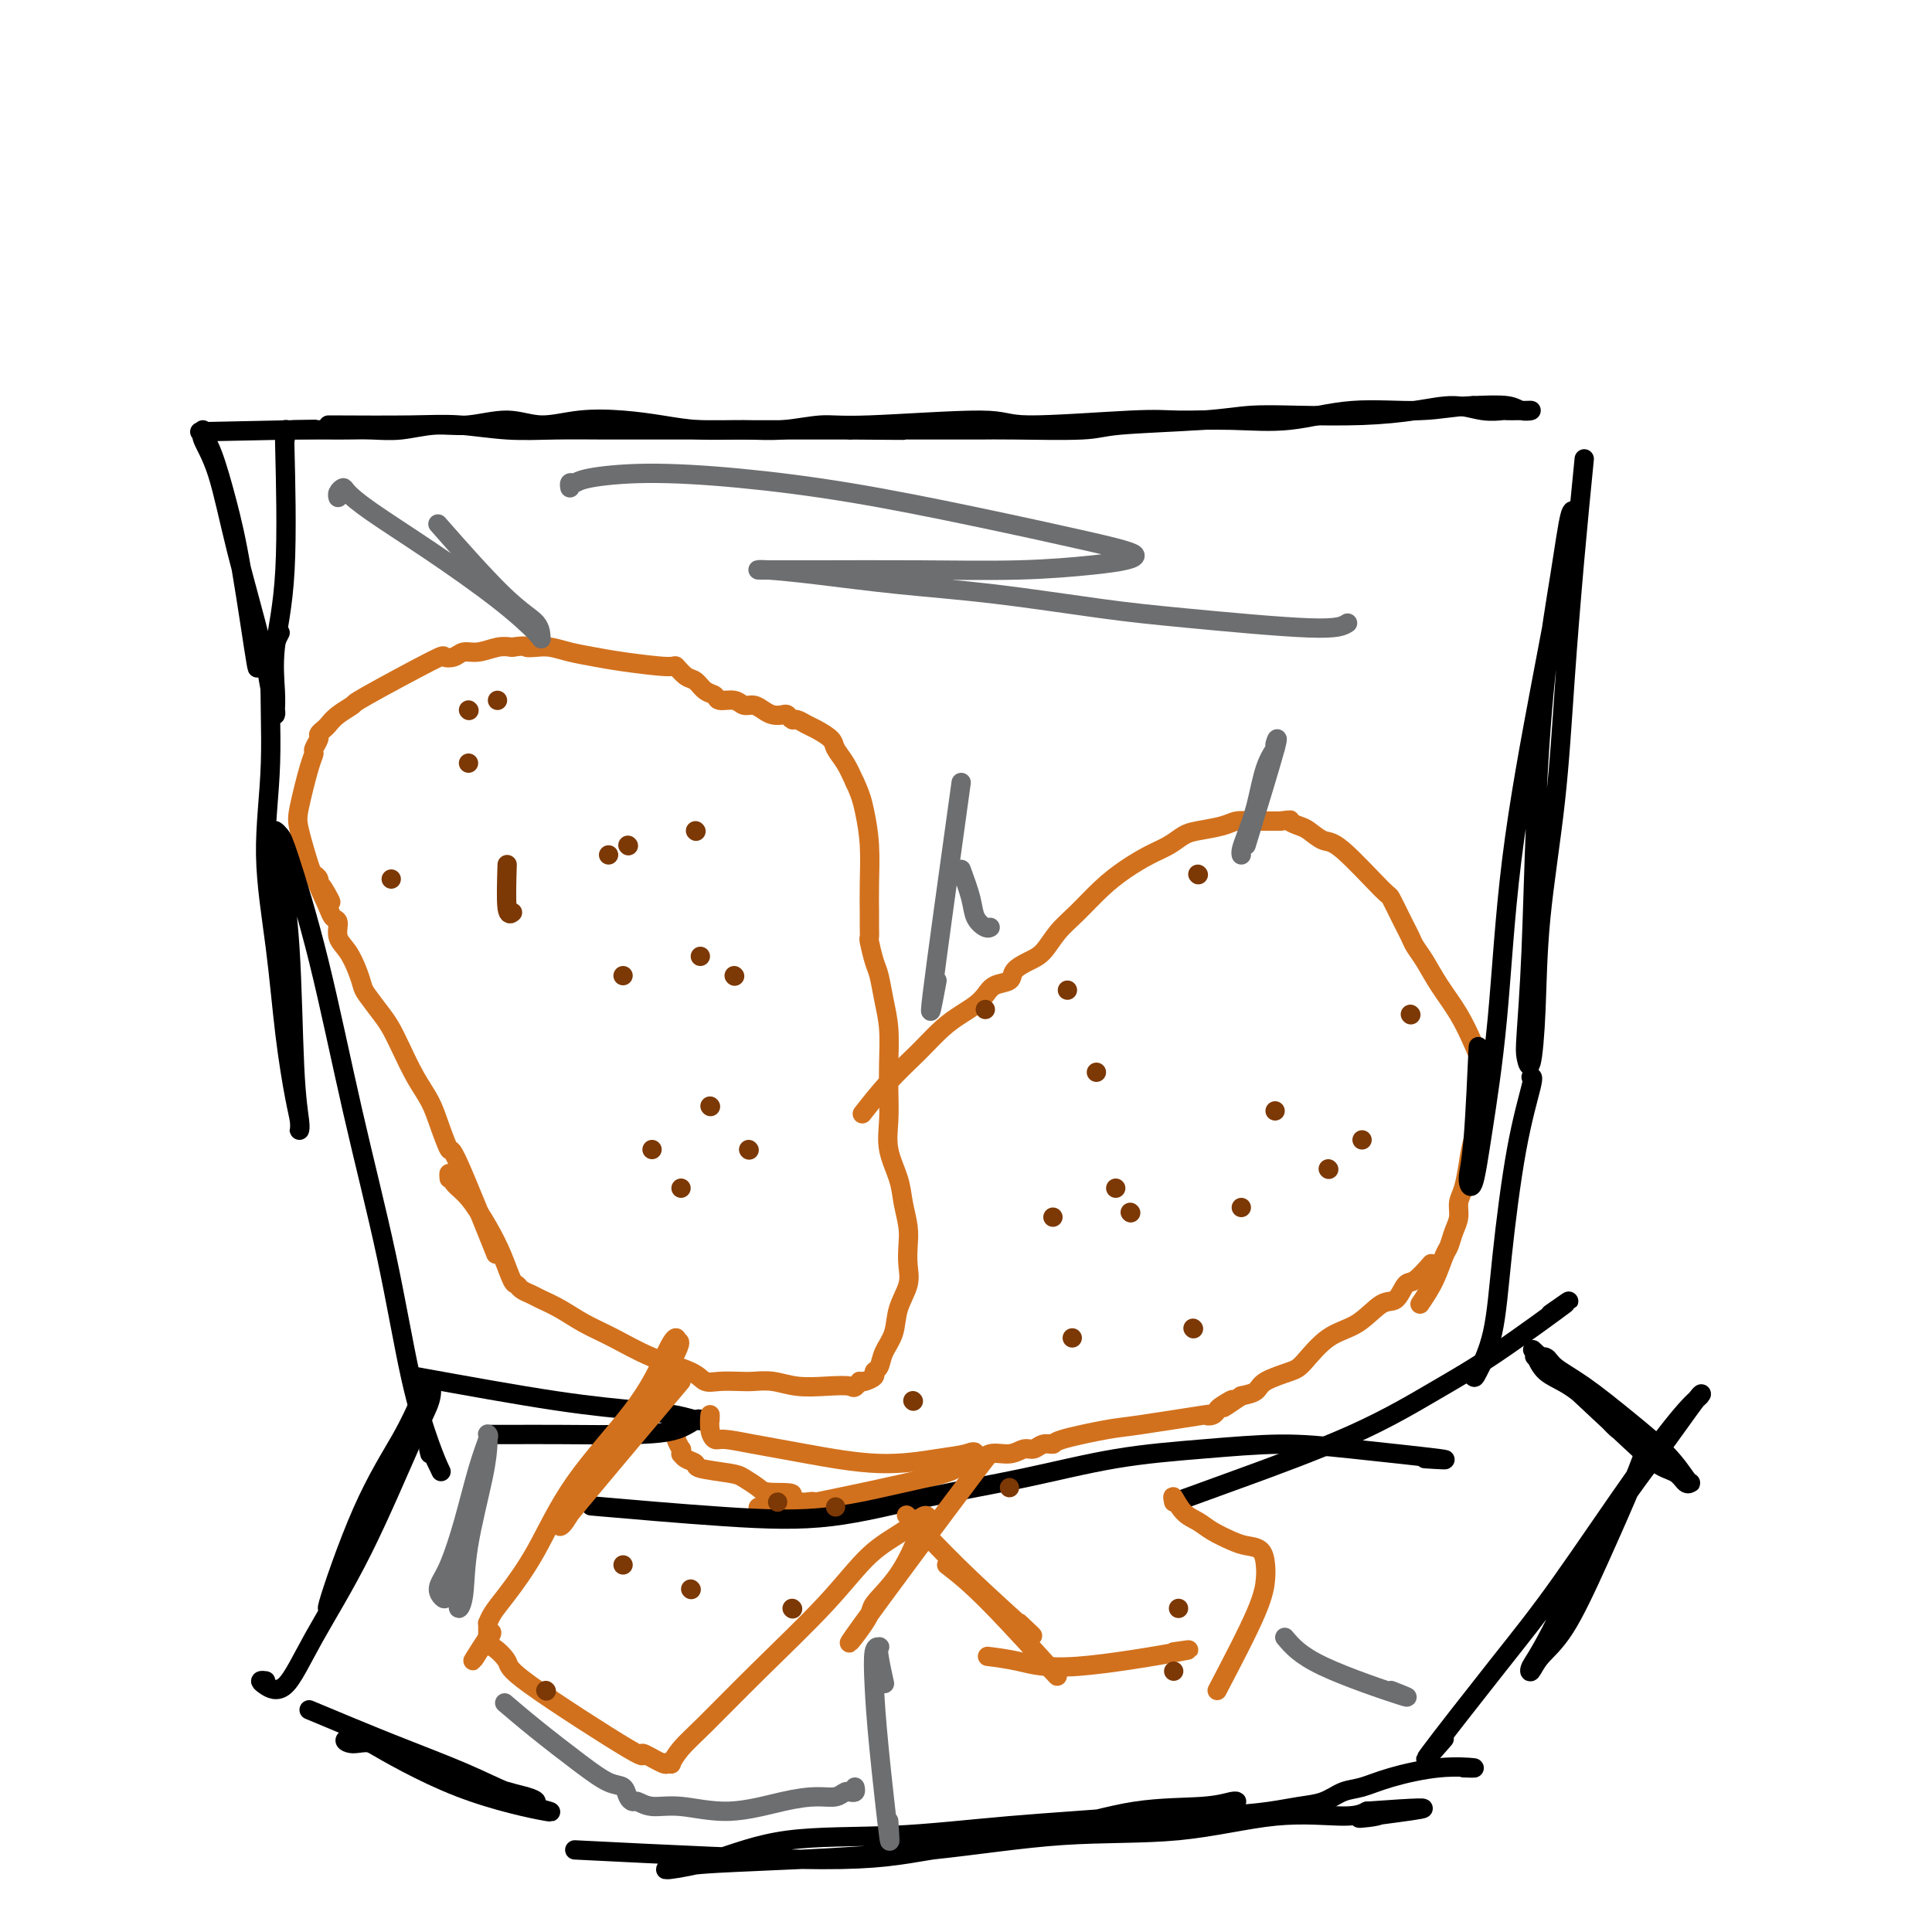 <svg viewBox='0 0 400 400' version='1.1' xmlns='http://www.w3.org/2000/svg' xmlns:xlink='http://www.w3.org/1999/xlink'><g fill='none' stroke='#D2711D' stroke-width='4' stroke-linecap='round' stroke-linejoin='round'><path d='M102,258c0.054,0.134 0.107,0.268 0,0c-0.107,-0.268 -0.375,-0.938 0,0c0.375,0.938 1.391,3.483 0,0c-1.391,-3.483 -5.191,-12.996 -7,-17c-1.809,-4.004 -1.629,-2.500 -2,-3c-0.371,-0.500 -1.293,-3.005 -2,-5c-0.707,-1.995 -1.199,-3.481 -2,-5c-0.801,-1.519 -1.910,-3.072 -3,-5c-1.090,-1.928 -2.162,-4.231 -3,-6c-0.838,-1.769 -1.442,-3.004 -2,-4c-0.558,-0.996 -1.069,-1.754 -2,-3c-0.931,-1.246 -2.282,-2.980 -3,-4c-0.718,-1.020 -0.805,-1.328 -1,-2c-0.195,-0.672 -0.500,-1.709 -1,-3c-0.500,-1.291 -1.195,-2.835 -2,-4c-0.805,-1.165 -1.721,-1.952 -2,-3c-0.279,-1.048 0.079,-2.359 0,-3c-0.079,-0.641 -0.594,-0.612 -1,-1c-0.406,-0.388 -0.703,-1.194 -1,-2'/><path d='M68,188c-5.216,-11.174 -1.257,-4.108 0,-2c1.257,2.108 -0.187,-0.743 -1,-2c-0.813,-1.257 -0.996,-0.920 -1,-1c-0.004,-0.080 0.169,-0.575 0,-1c-0.169,-0.425 -0.680,-0.778 -1,-1c-0.320,-0.222 -0.450,-0.311 -1,-2c-0.550,-1.689 -1.522,-4.976 -2,-7c-0.478,-2.024 -0.464,-2.784 0,-5c0.464,-2.216 1.377,-5.889 2,-8c0.623,-2.111 0.955,-2.660 1,-3c0.045,-0.340 -0.195,-0.472 0,-1c0.195,-0.528 0.827,-1.454 1,-2c0.173,-0.546 -0.114,-0.714 0,-1c0.114,-0.286 0.628,-0.690 1,-1c0.372,-0.310 0.601,-0.525 1,-1c0.399,-0.475 0.967,-1.210 2,-2c1.033,-0.790 2.532,-1.636 3,-2c0.468,-0.364 -0.093,-0.245 3,-2c3.093,-1.755 9.842,-5.383 13,-7c3.158,-1.617 2.726,-1.221 3,-1c0.274,0.221 1.256,0.269 2,0c0.744,-0.269 1.251,-0.856 2,-1c0.749,-0.144 1.740,0.153 3,0c1.260,-0.153 2.789,-0.758 4,-1c1.211,-0.242 2.106,-0.121 3,0'/><path d='M106,134c3.224,-0.468 2.784,-0.136 3,0c0.216,0.136 1.087,0.078 2,0c0.913,-0.078 1.867,-0.174 3,0c1.133,0.174 2.446,0.619 4,1c1.554,0.381 3.351,0.698 5,1c1.649,0.302 3.152,0.591 6,1c2.848,0.409 7.042,0.940 9,1c1.958,0.060 1.681,-0.349 2,0c0.319,0.349 1.235,1.457 2,2c0.765,0.543 1.377,0.523 2,1c0.623,0.477 1.255,1.452 2,2c0.745,0.548 1.603,0.668 2,1c0.397,0.332 0.333,0.876 1,1c0.667,0.124 2.065,-0.173 3,0c0.935,0.173 1.406,0.817 2,1c0.594,0.183 1.311,-0.096 2,0c0.689,0.096 1.351,0.566 2,1c0.649,0.434 1.286,0.834 2,1c0.714,0.166 1.504,0.100 2,0c0.496,-0.100 0.698,-0.235 1,0c0.302,0.235 0.705,0.840 1,1c0.295,0.160 0.484,-0.123 1,0c0.516,0.123 1.360,0.654 2,1c0.640,0.346 1.078,0.507 2,1c0.922,0.493 2.330,1.318 3,2c0.670,0.682 0.604,1.222 1,2c0.396,0.778 1.256,1.794 2,3c0.744,1.206 1.372,2.603 2,4'/><path d='M177,162c1.166,2.433 1.580,4.017 2,6c0.420,1.983 0.845,4.367 1,7c0.155,2.633 0.041,5.515 0,8c-0.041,2.485 -0.008,4.574 0,6c0.008,1.426 -0.009,2.190 0,3c0.009,0.810 0.044,1.667 0,2c-0.044,0.333 -0.166,0.141 0,1c0.166,0.859 0.619,2.770 1,4c0.381,1.230 0.690,1.780 1,3c0.310,1.220 0.619,3.112 1,5c0.381,1.888 0.832,3.774 1,6c0.168,2.226 0.052,4.794 0,7c-0.052,2.206 -0.039,4.052 0,6c0.039,1.948 0.105,3.998 0,6c-0.105,2.002 -0.382,3.956 0,6c0.382,2.044 1.422,4.178 2,6c0.578,1.822 0.693,3.333 1,5c0.307,1.667 0.807,3.491 1,5c0.193,1.509 0.078,2.703 0,4c-0.078,1.297 -0.119,2.696 0,4c0.119,1.304 0.397,2.514 0,4c-0.397,1.486 -1.470,3.249 -2,5c-0.530,1.751 -0.519,3.491 -1,5c-0.481,1.509 -1.456,2.786 -2,4c-0.544,1.214 -0.657,2.364 -1,3c-0.343,0.636 -0.917,0.758 -1,1c-0.083,0.242 0.324,0.604 0,1c-0.324,0.396 -1.378,0.828 -2,1c-0.622,0.172 -0.811,0.086 -1,0'/><path d='M178,286c-1.312,1.778 -1.093,1.222 -2,1c-0.907,-0.222 -2.941,-0.112 -5,0c-2.059,0.112 -4.144,0.226 -6,0c-1.856,-0.226 -3.484,-0.791 -5,-1c-1.516,-0.209 -2.919,-0.061 -4,0c-1.081,0.061 -1.840,0.037 -3,0c-1.160,-0.037 -2.721,-0.085 -4,0c-1.279,0.085 -2.277,0.305 -3,0c-0.723,-0.305 -1.172,-1.135 -3,-2c-1.828,-0.865 -5.036,-1.766 -8,-3c-2.964,-1.234 -5.686,-2.803 -8,-4c-2.314,-1.197 -4.220,-2.022 -6,-3c-1.780,-0.978 -3.433,-2.108 -5,-3c-1.567,-0.892 -3.049,-1.545 -4,-2c-0.951,-0.455 -1.370,-0.710 -2,-1c-0.630,-0.290 -1.469,-0.613 -2,-1c-0.531,-0.387 -0.753,-0.838 -1,-1c-0.247,-0.162 -0.517,-0.035 -1,-1c-0.483,-0.965 -1.177,-3.023 -2,-5c-0.823,-1.977 -1.776,-3.872 -3,-6c-1.224,-2.128 -2.720,-4.488 -4,-6c-1.280,-1.512 -2.345,-2.176 -3,-3c-0.655,-0.824 -0.902,-1.807 -1,-2c-0.098,-0.193 -0.049,0.403 0,1'/><path d='M179,230c-0.418,0.532 -0.835,1.065 0,0c0.835,-1.065 2.923,-3.727 5,-6c2.077,-2.273 4.142,-4.156 6,-6c1.858,-1.844 3.508,-3.650 5,-5c1.492,-1.350 2.828,-2.245 4,-3c1.172,-0.755 2.182,-1.371 3,-2c0.818,-0.629 1.443,-1.271 2,-2c0.557,-0.729 1.044,-1.544 2,-2c0.956,-0.456 2.380,-0.551 3,-1c0.620,-0.449 0.436,-1.252 1,-2c0.564,-0.748 1.875,-1.442 3,-2c1.125,-0.558 2.064,-0.981 3,-2c0.936,-1.019 1.870,-2.633 3,-4c1.130,-1.367 2.455,-2.488 4,-4c1.545,-1.512 3.309,-3.417 5,-5c1.691,-1.583 3.307,-2.844 5,-4c1.693,-1.156 3.461,-2.207 5,-3c1.539,-0.793 2.848,-1.326 4,-2c1.152,-0.674 2.145,-1.487 3,-2c0.855,-0.513 1.571,-0.726 3,-1c1.429,-0.274 3.573,-0.609 5,-1c1.427,-0.391 2.139,-0.837 3,-1c0.861,-0.163 1.870,-0.044 3,0c1.130,0.044 2.381,0.012 3,0c0.619,-0.012 0.605,-0.003 1,0c0.395,0.003 1.197,0.002 2,0'/><path d='M265,170c2.983,-0.363 1.941,-0.269 2,0c0.059,0.269 1.217,0.714 2,1c0.783,0.286 1.189,0.413 2,1c0.811,0.587 2.028,1.635 3,2c0.972,0.365 1.699,0.047 4,2c2.301,1.953 6.175,6.175 8,8c1.825,1.825 1.602,1.251 2,2c0.398,0.749 1.419,2.821 2,4c0.581,1.179 0.724,1.465 1,2c0.276,0.535 0.685,1.320 1,2c0.315,0.680 0.535,1.255 1,2c0.465,0.745 1.175,1.660 2,3c0.825,1.340 1.767,3.103 3,5c1.233,1.897 2.759,3.926 4,6c1.241,2.074 2.196,4.192 3,6c0.804,1.808 1.456,3.304 2,5c0.544,1.696 0.980,3.592 1,5c0.020,1.408 -0.377,2.330 -1,4c-0.623,1.670 -1.473,4.089 -2,6c-0.527,1.911 -0.733,3.316 -1,5c-0.267,1.684 -0.597,3.649 -1,5c-0.403,1.351 -0.881,2.089 -1,3c-0.119,0.911 0.121,1.996 0,3c-0.121,1.004 -0.601,1.926 -1,3c-0.399,1.074 -0.715,2.298 -1,3c-0.285,0.702 -0.538,0.881 -1,2c-0.462,1.119 -1.132,3.177 -2,5c-0.868,1.823 -1.934,3.412 -3,5'/><path d='M296,262c0.291,-0.334 0.582,-0.667 0,0c-0.582,0.667 -2.037,2.336 -3,3c-0.963,0.664 -1.435,0.325 -2,1c-0.565,0.675 -1.222,2.366 -2,3c-0.778,0.634 -1.675,0.211 -3,1c-1.325,0.789 -3.076,2.792 -5,4c-1.924,1.208 -4.020,1.623 -6,3c-1.980,1.377 -3.846,3.717 -5,5c-1.154,1.283 -1.598,1.509 -3,2c-1.402,0.491 -3.762,1.248 -5,2c-1.238,0.752 -1.354,1.501 -2,2c-0.646,0.499 -1.823,0.750 -3,1'/><path d='M257,289c-6.379,4.355 -2.825,1.742 -2,1c0.825,-0.742 -1.077,0.388 -2,1c-0.923,0.612 -0.866,0.707 -1,1c-0.134,0.293 -0.459,0.784 -1,1c-0.541,0.216 -1.298,0.155 -1,0c0.298,-0.155 1.651,-0.405 -1,0c-2.651,0.405 -9.305,1.467 -13,2c-3.695,0.533 -4.432,0.539 -7,1c-2.568,0.461 -6.967,1.376 -9,2c-2.033,0.624 -1.701,0.956 -2,1c-0.299,0.044 -1.228,-0.200 -2,0c-0.772,0.200 -1.387,0.845 -2,1c-0.613,0.155 -1.223,-0.180 -2,0c-0.777,0.180 -1.721,0.874 -3,1c-1.279,0.126 -2.894,-0.315 -4,0c-1.106,0.315 -1.702,1.387 -3,2c-1.298,0.613 -3.297,0.767 -4,1c-0.703,0.233 -0.111,0.546 -6,2c-5.889,1.454 -18.260,4.050 -23,5c-4.740,0.950 -1.847,0.255 -1,0c0.847,-0.255 -0.350,-0.068 -1,0c-0.650,0.068 -0.752,0.018 -1,0c-0.248,-0.018 -0.642,-0.005 -1,0c-0.358,0.005 -0.679,0.003 -1,0'/><path d='M164,311c-13.541,2.610 -3.893,0.136 -1,-1c2.893,-1.136 -0.970,-0.934 -3,-1c-2.030,-0.066 -2.227,-0.399 -3,-1c-0.773,-0.601 -2.123,-1.470 -3,-2c-0.877,-0.530 -1.283,-0.720 -3,-1c-1.717,-0.280 -4.747,-0.648 -6,-1c-1.253,-0.352 -0.728,-0.687 -1,-1c-0.272,-0.313 -1.340,-0.604 -2,-1c-0.660,-0.396 -0.913,-0.898 -1,-1c-0.087,-0.102 -0.008,0.195 0,0c0.008,-0.195 -0.054,-0.882 0,-1c0.054,-0.118 0.225,0.334 0,0c-0.225,-0.334 -0.845,-1.452 -1,-2c-0.155,-0.548 0.155,-0.525 0,-1c-0.155,-0.475 -0.773,-1.448 -1,-2c-0.227,-0.552 -0.061,-0.684 0,-1c0.061,-0.316 0.016,-0.816 0,-1c-0.016,-0.184 -0.005,-0.053 0,0c0.005,0.053 0.002,0.026 0,0'/></g>
<g fill='none' stroke='#000000' stroke-width='4' stroke-linecap='round' stroke-linejoin='round'><path d='M68,88c6.294,0.030 12.588,0.061 17,0c4.412,-0.061 6.943,-0.212 10,0c3.057,0.212 6.641,0.789 10,1c3.359,0.211 6.491,0.057 10,0c3.509,-0.057 7.393,-0.015 10,0c2.607,0.015 3.937,0.004 6,0c2.063,-0.004 4.858,-0.001 7,0c2.142,0.001 3.633,0.000 6,0c2.367,-0.000 5.612,-0.000 8,0c2.388,0.000 3.918,0.000 6,0c2.082,-0.000 4.714,-0.000 7,0c2.286,0.000 4.224,0.000 6,0c1.776,-0.000 3.388,-0.000 5,0'/><path d='M176,89c18.247,0.155 9.866,0.041 8,0c-1.866,-0.041 2.785,-0.010 6,0c3.215,0.010 4.995,-0.000 7,0c2.005,0.000 4.236,0.011 6,0c1.764,-0.011 3.063,-0.045 7,0c3.937,0.045 10.514,0.170 14,0c3.486,-0.170 3.880,-0.633 8,-1c4.120,-0.367 11.964,-0.637 17,-1c5.036,-0.363 7.262,-0.820 10,-1c2.738,-0.180 5.988,-0.083 10,0c4.012,0.083 8.784,0.152 13,0c4.216,-0.152 7.874,-0.524 11,-1c3.126,-0.476 5.720,-1.056 8,-1c2.280,0.056 4.246,0.747 6,1c1.754,0.253 3.297,0.068 4,0c0.703,-0.068 0.565,-0.018 1,0c0.435,0.018 1.442,0.005 2,0c0.558,-0.005 0.665,-0.000 1,0c0.335,0.000 0.897,-0.004 1,0c0.103,0.004 -0.251,0.015 0,0c0.251,-0.015 1.109,-0.056 1,0c-0.109,0.056 -1.183,0.207 -2,0c-0.817,-0.207 -1.376,-0.774 -3,-1c-1.624,-0.226 -4.312,-0.113 -7,0'/><path d='M305,84c-3.669,0.104 -6.840,0.866 -11,1c-4.160,0.134 -9.307,-0.358 -14,0c-4.693,0.358 -8.932,1.565 -13,2c-4.068,0.435 -7.963,0.098 -12,0c-4.037,-0.098 -8.214,0.045 -11,0c-2.786,-0.045 -4.181,-0.276 -10,0c-5.819,0.276 -16.063,1.058 -21,1c-4.937,-0.058 -4.568,-0.958 -10,-1c-5.432,-0.042 -16.667,0.774 -23,1c-6.333,0.226 -7.766,-0.139 -10,0c-2.234,0.139 -5.269,0.780 -8,1c-2.731,0.220 -5.158,0.019 -8,0c-2.842,-0.019 -6.099,0.144 -9,0c-2.901,-0.144 -5.445,-0.593 -8,-1c-2.555,-0.407 -5.122,-0.770 -8,-1c-2.878,-0.230 -6.066,-0.325 -9,0c-2.934,0.325 -5.613,1.072 -8,1c-2.387,-0.072 -4.483,-0.962 -7,-1c-2.517,-0.038 -5.457,0.774 -8,1c-2.543,0.226 -4.690,-0.136 -7,0c-2.310,0.136 -4.783,0.768 -7,1c-2.217,0.232 -4.177,0.062 -6,0c-1.823,-0.062 -3.510,-0.017 -5,0c-1.490,0.017 -2.785,0.004 -4,0c-1.215,-0.004 -2.350,-0.001 -3,0c-0.650,0.001 -0.813,0.000 -1,0c-0.187,-0.000 -0.396,-0.000 -1,0c-0.604,0.000 -1.601,0.000 -2,0c-0.399,-0.000 -0.199,-0.000 0,0'/><path d='M61,89c-37.990,0.774 -10.964,0.210 -1,0c9.964,-0.210 2.866,-0.064 0,0c-2.866,0.064 -1.501,0.046 -1,0c0.501,-0.046 0.136,-0.122 0,0c-0.136,0.122 -0.044,0.440 0,1c0.044,0.560 0.040,1.360 0,1c-0.040,-0.360 -0.116,-1.880 0,3c0.116,4.880 0.423,16.159 0,24c-0.423,7.841 -1.578,12.245 -2,16c-0.422,3.755 -0.112,6.861 0,9c0.112,2.139 0.027,3.310 0,4c-0.027,0.690 0.003,0.898 0,1c-0.003,0.102 -0.041,0.097 0,0c0.041,-0.097 0.160,-0.285 0,-1c-0.160,-0.715 -0.600,-1.956 -1,-4c-0.400,-2.044 -0.758,-4.891 -2,-10c-1.242,-5.109 -3.366,-12.480 -5,-19c-1.634,-6.520 -2.779,-12.190 -4,-16c-1.221,-3.810 -2.518,-5.760 -3,-7c-0.482,-1.240 -0.148,-1.771 0,-2c0.148,-0.229 0.111,-0.155 0,0c-0.111,0.155 -0.295,0.390 0,1c0.295,0.610 1.071,1.594 2,4c0.929,2.406 2.012,6.232 3,10c0.988,3.768 1.881,7.476 3,14c1.119,6.524 2.462,15.864 3,19c0.538,3.136 0.269,0.068 0,-3'/><path d='M328,95c-0.657,6.643 -1.314,13.286 -2,21c-0.686,7.714 -1.402,16.500 -2,25c-0.598,8.500 -1.078,16.713 -2,25c-0.922,8.287 -2.286,16.648 -3,24c-0.714,7.352 -0.777,13.697 -1,19c-0.223,5.303 -0.607,9.565 -1,11c-0.393,1.435 -0.794,0.043 -1,-1c-0.206,-1.043 -0.217,-1.736 0,-5c0.217,-3.264 0.664,-9.100 1,-17c0.336,-7.900 0.563,-17.864 1,-28c0.437,-10.136 1.085,-20.443 2,-29c0.915,-8.557 2.098,-15.363 3,-21c0.902,-5.637 1.524,-10.104 2,-12c0.476,-1.896 0.804,-1.222 1,-1c0.196,0.222 0.258,-0.010 0,1c-0.258,1.010 -0.835,3.262 -2,9c-1.165,5.738 -2.917,14.961 -5,26c-2.083,11.039 -4.496,23.892 -6,36c-1.504,12.108 -2.099,23.471 -3,33c-0.901,9.529 -2.108,17.224 -3,23c-0.892,5.776 -1.468,9.633 -2,11c-0.532,1.367 -1.019,0.243 -1,-1c0.019,-1.243 0.544,-2.604 1,-8c0.456,-5.396 0.845,-14.827 1,-18c0.155,-3.173 0.078,-0.086 0,3'/><path d='M58,131c-0.889,1.684 -1.777,3.368 -2,8c-0.223,4.632 0.220,12.213 0,19c-0.220,6.787 -1.103,12.781 -1,19c0.103,6.219 1.190,12.665 2,19c0.810,6.335 1.341,12.560 2,18c0.659,5.440 1.445,10.097 2,13c0.555,2.903 0.877,4.054 1,5c0.123,0.946 0.045,1.689 0,2c-0.045,0.311 -0.057,0.191 0,0c0.057,-0.191 0.184,-0.454 0,-2c-0.184,-1.546 -0.677,-4.377 -1,-11c-0.323,-6.623 -0.476,-17.040 -1,-25c-0.524,-7.960 -1.420,-13.463 -2,-17c-0.580,-3.537 -0.846,-5.107 -1,-6c-0.154,-0.893 -0.196,-1.108 0,-1c0.196,0.108 0.631,0.539 1,1c0.369,0.461 0.671,0.953 2,5c1.329,4.047 3.686,11.650 6,21c2.314,9.350 4.585,20.449 7,31c2.415,10.551 4.975,20.554 7,30c2.025,9.446 3.516,18.333 5,25c1.484,6.667 2.961,11.112 4,14c1.039,2.888 1.639,4.217 2,5c0.361,0.783 0.482,1.018 0,0c-0.482,-1.018 -1.566,-3.291 -2,-4c-0.434,-0.709 -0.217,0.145 0,1'/><path d='M86,285c10.544,1.909 21.088,3.818 29,5c7.912,1.182 13.190,1.635 17,2c3.810,0.365 6.150,0.640 8,1c1.850,0.360 3.210,0.804 4,1c0.790,0.196 1.009,0.144 1,0c-0.009,-0.144 -0.245,-0.378 -1,0c-0.755,0.378 -2.028,1.369 -4,2c-1.972,0.631 -4.645,0.901 -9,1c-4.355,0.099 -10.394,0.027 -15,0c-4.606,-0.027 -7.778,-0.007 -10,0c-2.222,0.007 -3.492,0.002 -4,0c-0.508,-0.002 -0.254,-0.001 0,0'/><path d='M125,312c-2.292,-0.201 -4.583,-0.401 0,0c4.583,0.401 16.041,1.404 25,2c8.959,0.596 15.421,0.784 22,0c6.579,-0.784 13.276,-2.540 20,-4c6.724,-1.460 13.475,-2.624 20,-4c6.525,-1.376 12.825,-2.964 19,-4c6.175,-1.036 12.224,-1.521 18,-2c5.776,-0.479 11.280,-0.953 16,-1c4.720,-0.047 8.655,0.334 15,1c6.345,0.666 15.098,1.619 18,2c2.902,0.381 -0.049,0.191 -3,0'/><path d='M246,310c-0.666,0.242 -1.332,0.483 0,0c1.332,-0.483 4.663,-1.691 11,-4c6.337,-2.309 15.682,-5.718 23,-9c7.318,-3.282 12.611,-6.436 17,-9c4.389,-2.564 7.874,-4.536 13,-8c5.126,-3.464 11.893,-8.418 14,-10c2.107,-1.582 -0.447,0.209 -3,2'/><path d='M317,223c0.259,-0.073 0.518,-0.145 0,2c-0.518,2.145 -1.812,6.509 -3,13c-1.188,6.491 -2.270,15.109 -3,22c-0.730,6.891 -1.107,12.057 -2,16c-0.893,3.943 -2.301,6.665 -3,8c-0.699,1.335 -0.688,1.282 -1,1c-0.312,-0.282 -0.946,-0.795 -1,-1c-0.054,-0.205 0.473,-0.103 1,0'/><path d='M89,289c0.277,-0.542 0.553,-1.083 0,0c-0.553,1.083 -1.937,3.792 -4,8c-2.063,4.208 -4.807,9.917 -7,15c-2.193,5.083 -3.837,9.542 -5,12c-1.163,2.458 -1.847,2.916 -3,5c-1.153,2.084 -2.775,5.792 -2,3c0.775,-2.792 3.947,-12.086 7,-19c3.053,-6.914 5.988,-11.448 8,-15c2.012,-3.552 3.102,-6.121 4,-8c0.898,-1.879 1.603,-3.067 2,-3c0.397,0.067 0.487,1.389 0,3c-0.487,1.611 -1.552,3.511 -4,9c-2.448,5.489 -6.278,14.567 -10,22c-3.722,7.433 -7.334,13.221 -10,18c-2.666,4.779 -4.385,8.549 -6,10c-1.615,1.451 -3.127,0.583 -4,0c-0.873,-0.583 -1.107,-0.881 -1,-1c0.107,-0.119 0.553,-0.060 1,0'/><path d='M64,354c5.728,2.394 11.457,4.789 17,7c5.543,2.211 10.902,4.239 15,6c4.098,1.761 6.937,3.254 9,4c2.063,0.746 3.350,0.746 4,1c0.650,0.254 0.665,0.761 1,1c0.335,0.239 0.992,0.210 1,0c0.008,-0.210 -0.634,-0.602 -2,-1c-1.366,-0.398 -3.458,-0.804 -7,-2c-3.542,-1.196 -8.534,-3.182 -13,-5c-4.466,-1.818 -8.407,-3.468 -11,-4c-2.593,-0.532 -3.839,0.053 -5,0c-1.161,-0.053 -2.236,-0.745 -1,-1c1.236,-0.255 4.782,-0.073 6,0c1.218,0.073 0.109,0.036 -1,0'/><path d='M77,361c-1.482,-0.863 -2.964,-1.726 0,0c2.964,1.726 10.375,6.042 18,9c7.625,2.958 15.464,4.560 18,5c2.536,0.440 -0.232,-0.280 -3,-1'/><path d='M119,383c19.560,0.981 39.119,1.963 51,2c11.881,0.037 16.083,-0.869 23,-2c6.917,-1.131 16.548,-2.485 24,-4c7.452,-1.515 12.726,-3.191 18,-4c5.274,-0.809 10.547,-0.750 14,-1c3.453,-0.250 5.086,-0.807 6,-1c0.914,-0.193 1.109,-0.022 1,0c-0.109,0.022 -0.523,-0.106 -1,0c-0.477,0.106 -1.016,0.445 -4,1c-2.984,0.555 -8.412,1.325 -16,2c-7.588,0.675 -17.337,1.257 -26,2c-8.663,0.743 -16.241,1.649 -24,2c-7.759,0.351 -15.699,0.147 -22,1c-6.301,0.853 -10.962,2.761 -15,4c-4.038,1.239 -7.453,1.808 -9,2c-1.547,0.192 -1.225,0.009 -1,0c0.225,-0.009 0.354,0.158 1,0c0.646,-0.158 1.807,-0.642 6,-1c4.193,-0.358 11.416,-0.591 20,-1c8.584,-0.409 18.530,-0.995 28,-2c9.470,-1.005 18.466,-2.430 27,-3c8.534,-0.570 16.607,-0.287 24,-1c7.393,-0.713 14.106,-2.423 20,-3c5.894,-0.577 10.970,-0.022 14,0c3.030,0.022 4.015,-0.489 5,-1'/><path d='M283,375c22.443,-1.646 6.552,0.239 1,1c-5.552,0.761 -0.764,0.397 1,0c1.764,-0.397 0.504,-0.828 0,-1c-0.504,-0.172 -0.252,-0.086 0,0'/><path d='M319,281c-1.454,-1.355 -2.909,-2.709 0,0c2.909,2.709 10.181,9.482 15,14c4.819,4.518 7.187,6.780 9,8c1.813,1.220 3.073,1.399 4,2c0.927,0.601 1.521,1.626 2,2c0.479,0.374 0.841,0.098 1,0c0.159,-0.098 0.113,-0.017 0,0c-0.113,0.017 -0.293,-0.029 -1,-1c-0.707,-0.971 -1.943,-2.867 -4,-5c-2.057,-2.133 -4.937,-4.504 -8,-7c-3.063,-2.496 -6.310,-5.116 -9,-7c-2.690,-1.884 -4.822,-3.031 -6,-4c-1.178,-0.969 -1.402,-1.759 -2,-2c-0.598,-0.241 -1.571,0.066 -2,0c-0.429,-0.066 -0.316,-0.505 0,0c0.316,0.505 0.834,1.952 2,3c1.166,1.048 2.981,1.695 5,3c2.019,1.305 4.244,3.268 6,5c1.756,1.732 3.044,3.235 4,4c0.956,0.765 1.580,0.794 2,1c0.420,0.206 0.635,0.591 1,1c0.365,0.409 0.881,0.842 1,1c0.119,0.158 -0.160,0.043 0,0c0.160,-0.043 0.760,-0.012 1,0c0.240,0.012 0.120,0.006 0,0'/><path d='M340,299c3.333,3.000 1.667,1.500 0,0'/><path d='M341,299c-0.651,1.952 -1.302,3.904 -3,8c-1.698,4.096 -4.443,10.336 -7,16c-2.557,5.664 -4.928,10.753 -7,14c-2.072,3.247 -3.847,4.654 -5,6c-1.153,1.346 -1.684,2.631 -2,3c-0.316,0.369 -0.417,-0.179 0,-1c0.417,-0.821 1.353,-1.916 4,-7c2.647,-5.084 7.006,-14.157 11,-21c3.994,-6.843 7.624,-11.454 11,-16c3.376,-4.546 6.497,-9.025 8,-11c1.503,-1.975 1.389,-1.445 1,-1c-0.389,0.445 -1.051,0.804 -3,3c-1.949,2.196 -5.185,6.229 -10,13c-4.815,6.771 -11.208,16.279 -16,23c-4.792,6.721 -7.982,10.656 -13,17c-5.018,6.344 -11.862,15.098 -14,18c-2.138,2.902 0.431,-0.049 3,-3'/><path d='M234,377c-1.744,0.090 -3.489,0.180 0,0c3.489,-0.180 12.211,-0.629 18,-1c5.789,-0.371 8.644,-0.662 11,-1c2.356,-0.338 4.211,-0.723 6,-1c1.789,-0.277 3.511,-0.446 5,-1c1.489,-0.554 2.745,-1.493 4,-2c1.255,-0.507 2.510,-0.580 4,-1c1.490,-0.420 3.214,-1.185 6,-2c2.786,-0.815 6.635,-1.681 10,-2c3.365,-0.319 6.247,-0.091 7,0c0.753,0.091 -0.624,0.046 -2,0'/></g>
<g fill='none' stroke='#D2711D' stroke-width='4' stroke-linecap='round' stroke-linejoin='round'><path d='M141,286c-8.426,10.001 -16.853,20.002 -21,25c-4.147,4.998 -4.015,4.993 -4,5c0.015,0.007 -0.089,0.025 0,0c0.089,-0.025 0.370,-0.094 1,-1c0.630,-0.906 1.608,-2.648 4,-6c2.392,-3.352 6.197,-8.314 10,-14c3.803,-5.686 7.605,-12.096 9,-15c1.395,-2.904 0.384,-2.301 0,-2c-0.384,0.301 -0.139,0.299 0,0c0.139,-0.299 0.174,-0.894 0,-1c-0.174,-0.106 -0.558,0.278 -1,1c-0.442,0.722 -0.944,1.782 -2,4c-1.056,2.218 -2.668,5.595 -6,10c-3.332,4.405 -8.385,9.839 -12,15c-3.615,5.161 -5.792,10.047 -8,14c-2.208,3.953 -4.448,6.971 -6,9c-1.552,2.029 -2.416,3.068 -3,4c-0.584,0.932 -0.889,1.755 -1,2c-0.111,0.245 -0.030,-0.089 0,0c0.030,0.089 0.008,0.601 0,1c-0.008,0.399 -0.002,0.685 0,1c0.002,0.315 0.001,0.657 0,1'/><path d='M101,339c-6.030,9.536 -1.606,2.375 0,0c1.606,-2.375 0.395,0.035 0,1c-0.395,0.965 0.026,0.484 1,1c0.974,0.516 2.499,2.031 3,3c0.501,0.969 -0.023,1.394 5,5c5.023,3.606 15.594,10.392 20,13c4.406,2.608 2.649,1.038 3,1c0.351,-0.038 2.811,1.456 4,2c1.189,0.544 1.108,0.137 1,0c-0.108,-0.137 -0.242,-0.005 0,0c0.242,0.005 0.861,-0.116 1,0c0.139,0.116 -0.202,0.468 0,0c0.202,-0.468 0.946,-1.755 2,-3c1.054,-1.245 2.417,-2.447 5,-5c2.583,-2.553 6.387,-6.457 11,-11c4.613,-4.543 10.035,-9.725 14,-14c3.965,-4.275 6.474,-7.643 9,-10c2.526,-2.357 5.071,-3.702 7,-5c1.929,-1.298 3.243,-2.550 4,-3c0.757,-0.450 0.955,-0.100 1,0c0.045,0.100 -0.065,-0.050 0,0c0.065,0.050 0.304,0.300 0,1c-0.304,0.700 -1.152,1.850 -2,3'/><path d='M190,318c-0.759,2.092 -2.157,5.322 -4,8c-1.843,2.678 -4.130,4.805 -5,6c-0.870,1.195 -0.323,1.458 -2,4c-1.677,2.542 -5.577,7.364 -1,1c4.577,-6.364 17.633,-23.913 23,-31c5.367,-7.087 3.045,-3.712 2,-3c-1.045,0.712 -0.813,-1.241 -1,-2c-0.187,-0.759 -0.793,-0.325 -2,0c-1.207,0.325 -3.016,0.542 -6,1c-2.984,0.458 -7.142,1.157 -12,1c-4.858,-0.157 -10.416,-1.171 -15,-2c-4.584,-0.829 -8.195,-1.474 -11,-2c-2.805,-0.526 -4.804,-0.934 -6,-1c-1.196,-0.066 -1.589,0.209 -2,0c-0.411,-0.209 -0.842,-0.902 -1,-2c-0.158,-1.098 -0.045,-2.599 0,-3c0.045,-0.401 0.023,0.300 0,1'/><path d='M188,314c-0.279,-0.271 -0.558,-0.542 0,0c0.558,0.542 1.954,1.898 4,4c2.046,2.102 4.743,4.951 9,9c4.257,4.049 10.073,9.300 12,11c1.927,1.700 -0.037,-0.150 -2,-2'/><path d='M196,324c2.311,1.778 4.622,3.556 9,8c4.378,4.444 10.822,11.556 13,14c2.178,2.444 0.089,0.222 -2,-2'/><path d='M205,343c-0.485,-0.059 -0.970,-0.118 0,0c0.970,0.118 3.394,0.413 6,1c2.606,0.587 5.394,1.466 12,1c6.606,-0.466 17.030,-2.276 21,-3c3.970,-0.724 1.485,-0.362 -1,0'/><path d='M252,350c3.158,-6.038 6.315,-12.076 8,-16c1.685,-3.924 1.897,-5.733 2,-7c0.103,-1.267 0.095,-1.991 0,-3c-0.095,-1.009 -0.279,-2.301 -1,-3c-0.721,-0.699 -1.978,-0.805 -3,-1c-1.022,-0.195 -1.808,-0.481 -3,-1c-1.192,-0.519 -2.789,-1.272 -4,-2c-1.211,-0.728 -2.036,-1.432 -3,-2c-0.964,-0.568 -2.067,-0.999 -3,-2c-0.933,-1.001 -1.695,-2.572 -2,-3c-0.305,-0.428 -0.152,0.286 0,1'/></g>
<g fill='none' stroke='#7C3805' stroke-width='4' stroke-linecap='round' stroke-linejoin='round'><path d='M105,179c-0.111,3.689 -0.222,7.378 0,9c0.222,1.622 0.778,1.178 1,1c0.222,-0.178 0.111,-0.089 0,0'/><path d='M135,238c0.000,0.000 0.000,0.000 0,0c0.000,0.000 0.000,0.000 0,0c0.000,0.000 0.000,0.000 0,0'/><path d='M144,172c0.000,0.000 0.100,0.100 0.1,0.1'/><path d='M130,175c0.000,0.000 0.100,0.100 0.1,0.1'/><path d='M155,238c0.000,0.000 0.100,0.100 0.1,0.1'/><path d='M126,177c0.000,0.000 0.000,0.000 0,0c0.000,0.000 0.000,0.000 0,0'/><path d='M97,158c0.000,0.000 0.000,0.000 0,0c0.000,0.000 0.000,0.000 0,0'/><path d='M145,198c0.000,0.000 0.000,0.000 0,0c0.000,0.000 0.000,0.000 0,0c0.000,0.000 0.000,0.000 0,0'/><path d='M147,229c0.000,0.000 0.100,0.100 0.1,0.1'/><path d='M152,202c0.000,0.000 0.100,0.100 0.1,0.1'/><path d='M97,147c0.000,0.000 0.100,0.100 0.1,0.1'/><path d='M81,182c0.000,0.000 0.000,0.000 0,0c0.000,0.000 0.000,0.000 0,0c0.000,0.000 0.000,0.000 0,0'/><path d='M141,246c0.000,0.000 0.000,0.000 0,0c0.000,0.000 0.000,0.000 0,0'/><path d='M218,252c0.000,0.000 0.000,0.000 0,0c0.000,0.000 0.000,0.000 0,0c0.000,0.000 0.000,0.000 0,0'/><path d='M264,230c0.000,0.000 0.000,0.000 0,0c0.000,0.000 0.000,0.000 0,0'/><path d='M221,205c0.000,0.000 0.000,0.000 0,0c0.000,0.000 0.000,0.000 0,0'/><path d='M231,246c0.000,0.000 0.000,0.000 0,0c0.000,0.000 0.000,0.000 0,0'/><path d='M275,242c0.000,0.000 0.100,0.100 0.1,0.1'/><path d='M248,181c0.000,0.000 0.100,0.100 0.1,0.1'/><path d='M234,251c0.000,0.000 0.100,0.100 0.1,0.1'/><path d='M247,275c0.000,0.000 0.100,0.100 0.1,0.1'/><path d='M292,210c0.000,0.000 0.100,0.100 0.1,0.1'/><path d='M227,222c0.000,0.000 0.000,0.000 0,0c0.000,0.000 0.000,0.000 0,0'/><path d='M189,290c0.000,0.000 0.100,0.100 0.1,0.1'/><path d='M222,277c0.000,0.000 0.000,0.000 0,0c0.000,0.000 0.000,0.000 0,0'/><path d='M282,236c0.000,0.000 0.000,0.000 0,0c0.000,0.000 0.000,0.000 0,0'/><path d='M143,329c0.000,0.000 0.100,0.100 0.1,0.1'/><path d='M129,324c0.000,0.000 0.000,0.000 0,0c0.000,0.000 0.000,0.000 0,0'/><path d='M161,311c0.000,0.000 0.000,0.000 0,0c0.000,0.000 0.000,0.000 0,0c0.000,0.000 0.000,0.000 0,0'/><path d='M113,350c0.000,0.000 0.100,0.100 0.1,0.1'/><path d='M164,333c0.000,0.000 0.100,0.100 0.1,0.1'/><path d='M209,308c0.000,0.000 0.000,0.000 0,0c0.000,0.000 0.000,0.000 0,0'/><path d='M244,333c0.000,0.000 0.000,0.000 0,0c0.000,0.000 0.000,0.000 0,0c-0.000,0.000 0.000,0.000 0,0'/><path d='M243,346c0.000,0.000 0.000,0.000 0,0c0.000,0.000 0.000,0.000 0,0'/><path d='M257,250c0.000,0.000 0.000,0.000 0,0c0.000,0.000 0.000,-0.000 0,0c0.000,0.000 0.000,0.000 0,0'/><path d='M204,209c0.000,0.000 0.000,0.000 0,0c0.000,0.000 0.000,0.000 0,0'/><path d='M173,312c0.000,0.000 0.000,0.000 0,0c0.000,0.000 0.000,0.000 0,0c0.000,0.000 0.000,0.000 0,0'/><path d='M129,202c0.000,0.000 0.000,0.000 0,0c0.000,0.000 0.000,0.000 0,0c-0.000,-0.000 0.000,0.000 0,0'/><path d='M103,145c0.000,0.000 0.000,0.000 0,0c0.000,0.000 0.000,0.000 0,0'/></g>
<g fill='none' stroke='#6D6E70' stroke-width='4' stroke-linecap='round' stroke-linejoin='round'><path d='M258,175c2.549,-8.328 5.098,-16.655 6,-20c0.902,-3.345 0.158,-1.707 0,-1c-0.158,0.707 0.269,0.483 0,1c-0.269,0.517 -1.235,1.774 -2,4c-0.765,2.226 -1.329,5.420 -2,8c-0.671,2.580 -1.448,4.547 -2,6c-0.552,1.453 -0.879,2.391 -1,3c-0.121,0.609 -0.034,0.888 0,1c0.034,0.112 0.017,0.056 0,0'/><path d='M279,129c-0.952,0.610 -1.905,1.219 -8,1c-6.095,-0.219 -17.333,-1.267 -25,-2c-7.667,-0.733 -11.763,-1.153 -18,-2c-6.237,-0.847 -14.615,-2.122 -22,-3c-7.385,-0.878 -13.777,-1.360 -20,-2c-6.223,-0.640 -12.276,-1.439 -17,-2c-4.724,-0.561 -8.119,-0.882 -10,-1c-1.881,-0.118 -2.247,-0.031 -2,0c0.247,0.031 1.106,0.005 3,0c1.894,-0.005 4.821,0.010 10,0c5.179,-0.010 12.608,-0.044 20,0c7.392,0.044 14.747,0.167 21,0c6.253,-0.167 11.404,-0.623 15,-1c3.596,-0.377 5.638,-0.676 7,-1c1.362,-0.324 2.046,-0.674 2,-1c-0.046,-0.326 -0.820,-0.630 -2,-1c-1.180,-0.370 -2.764,-0.808 -8,-2c-5.236,-1.192 -14.124,-3.140 -23,-5c-8.876,-1.860 -17.740,-3.633 -26,-5c-8.260,-1.367 -15.916,-2.329 -23,-3c-7.084,-0.671 -13.597,-1.052 -19,-1c-5.403,0.052 -9.696,0.536 -12,1c-2.304,0.464 -2.617,0.908 -3,1c-0.383,0.092 -0.834,-0.168 -1,0c-0.166,0.168 -0.047,0.762 0,1c0.047,0.238 0.024,0.119 0,0'/><path d='M92,110c-1.154,-1.314 -2.308,-2.628 0,0c2.308,2.628 8.078,9.197 12,13c3.922,3.803 5.997,4.838 7,6c1.003,1.162 0.933,2.450 1,3c0.067,0.550 0.270,0.362 -1,-1c-1.270,-1.362 -4.014,-3.896 -8,-7c-3.986,-3.104 -9.215,-6.776 -14,-10c-4.785,-3.224 -9.124,-5.999 -12,-8c-2.876,-2.001 -4.287,-3.230 -5,-4c-0.713,-0.770 -0.727,-1.083 -1,-1c-0.273,0.083 -0.804,0.561 -1,1c-0.196,0.439 -0.056,0.840 0,1c0.056,0.160 0.028,0.080 0,0'/><path d='M96,316c0.113,-0.412 0.225,-0.823 0,0c-0.225,0.823 -0.789,2.881 -1,5c-0.211,2.119 -0.070,4.297 0,6c0.070,1.703 0.067,2.929 0,4c-0.067,1.071 -0.200,1.987 0,2c0.200,0.013 0.733,-0.876 1,-3c0.267,-2.124 0.267,-5.483 1,-10c0.733,-4.517 2.198,-10.191 3,-14c0.802,-3.809 0.942,-5.753 1,-7c0.058,-1.247 0.035,-1.797 0,-2c-0.035,-0.203 -0.082,-0.060 0,0c0.082,0.060 0.291,0.036 0,1c-0.291,0.964 -1.084,2.916 -2,6c-0.916,3.084 -1.954,7.300 -3,11c-1.046,3.700 -2.098,6.884 -3,9c-0.902,2.116 -1.654,3.165 -2,4c-0.346,0.835 -0.285,1.456 0,2c0.285,0.544 0.796,1.013 1,1c0.204,-0.013 0.102,-0.506 0,-1'/><path d='M105,353c-0.449,-0.385 -0.898,-0.770 0,0c0.898,0.770 3.144,2.696 6,5c2.856,2.304 6.324,4.986 9,7c2.676,2.014 4.561,3.362 6,4c1.439,0.638 2.431,0.567 3,1c0.569,0.433 0.714,1.368 1,2c0.286,0.632 0.714,0.959 1,1c0.286,0.041 0.430,-0.206 1,0c0.570,0.206 1.565,0.864 3,1c1.435,0.136 3.308,-0.250 6,0c2.692,0.250 6.202,1.135 10,1c3.798,-0.135 7.883,-1.290 11,-2c3.117,-0.710 5.265,-0.975 7,-1c1.735,-0.025 3.057,0.190 4,0c0.943,-0.190 1.507,-0.787 2,-1c0.493,-0.213 0.917,-0.043 1,0c0.083,0.043 -0.174,-0.040 0,0c0.174,0.040 0.777,0.203 1,0c0.223,-0.203 0.064,-0.772 0,-1c-0.064,-0.228 -0.032,-0.114 0,0'/><path d='M183,348c0.111,0.505 0.222,1.010 0,0c-0.222,-1.010 -0.778,-3.534 -1,-5c-0.222,-1.466 -0.110,-1.872 0,-2c0.110,-0.128 0.219,0.024 0,0c-0.219,-0.024 -0.766,-0.222 -1,1c-0.234,1.222 -0.156,3.864 0,7c0.156,3.136 0.388,6.768 1,13c0.612,6.232 1.603,15.066 2,18c0.397,2.934 0.198,-0.033 0,-3'/><path d='M266,339c1.556,1.844 3.111,3.689 8,6c4.889,2.311 13.111,5.089 16,6c2.889,0.911 0.444,-0.044 -2,-1'/><path d='M199,180c0.785,2.144 1.569,4.287 2,6c0.431,1.713 0.507,2.995 1,4c0.493,1.005 1.402,1.732 2,2c0.598,0.268 0.885,0.077 1,0c0.115,-0.077 0.057,-0.038 0,0'/><path d='M199,162c-2.583,18.583 -5.167,37.167 -6,44c-0.833,6.833 0.083,1.917 1,-3'/></g>
</svg>